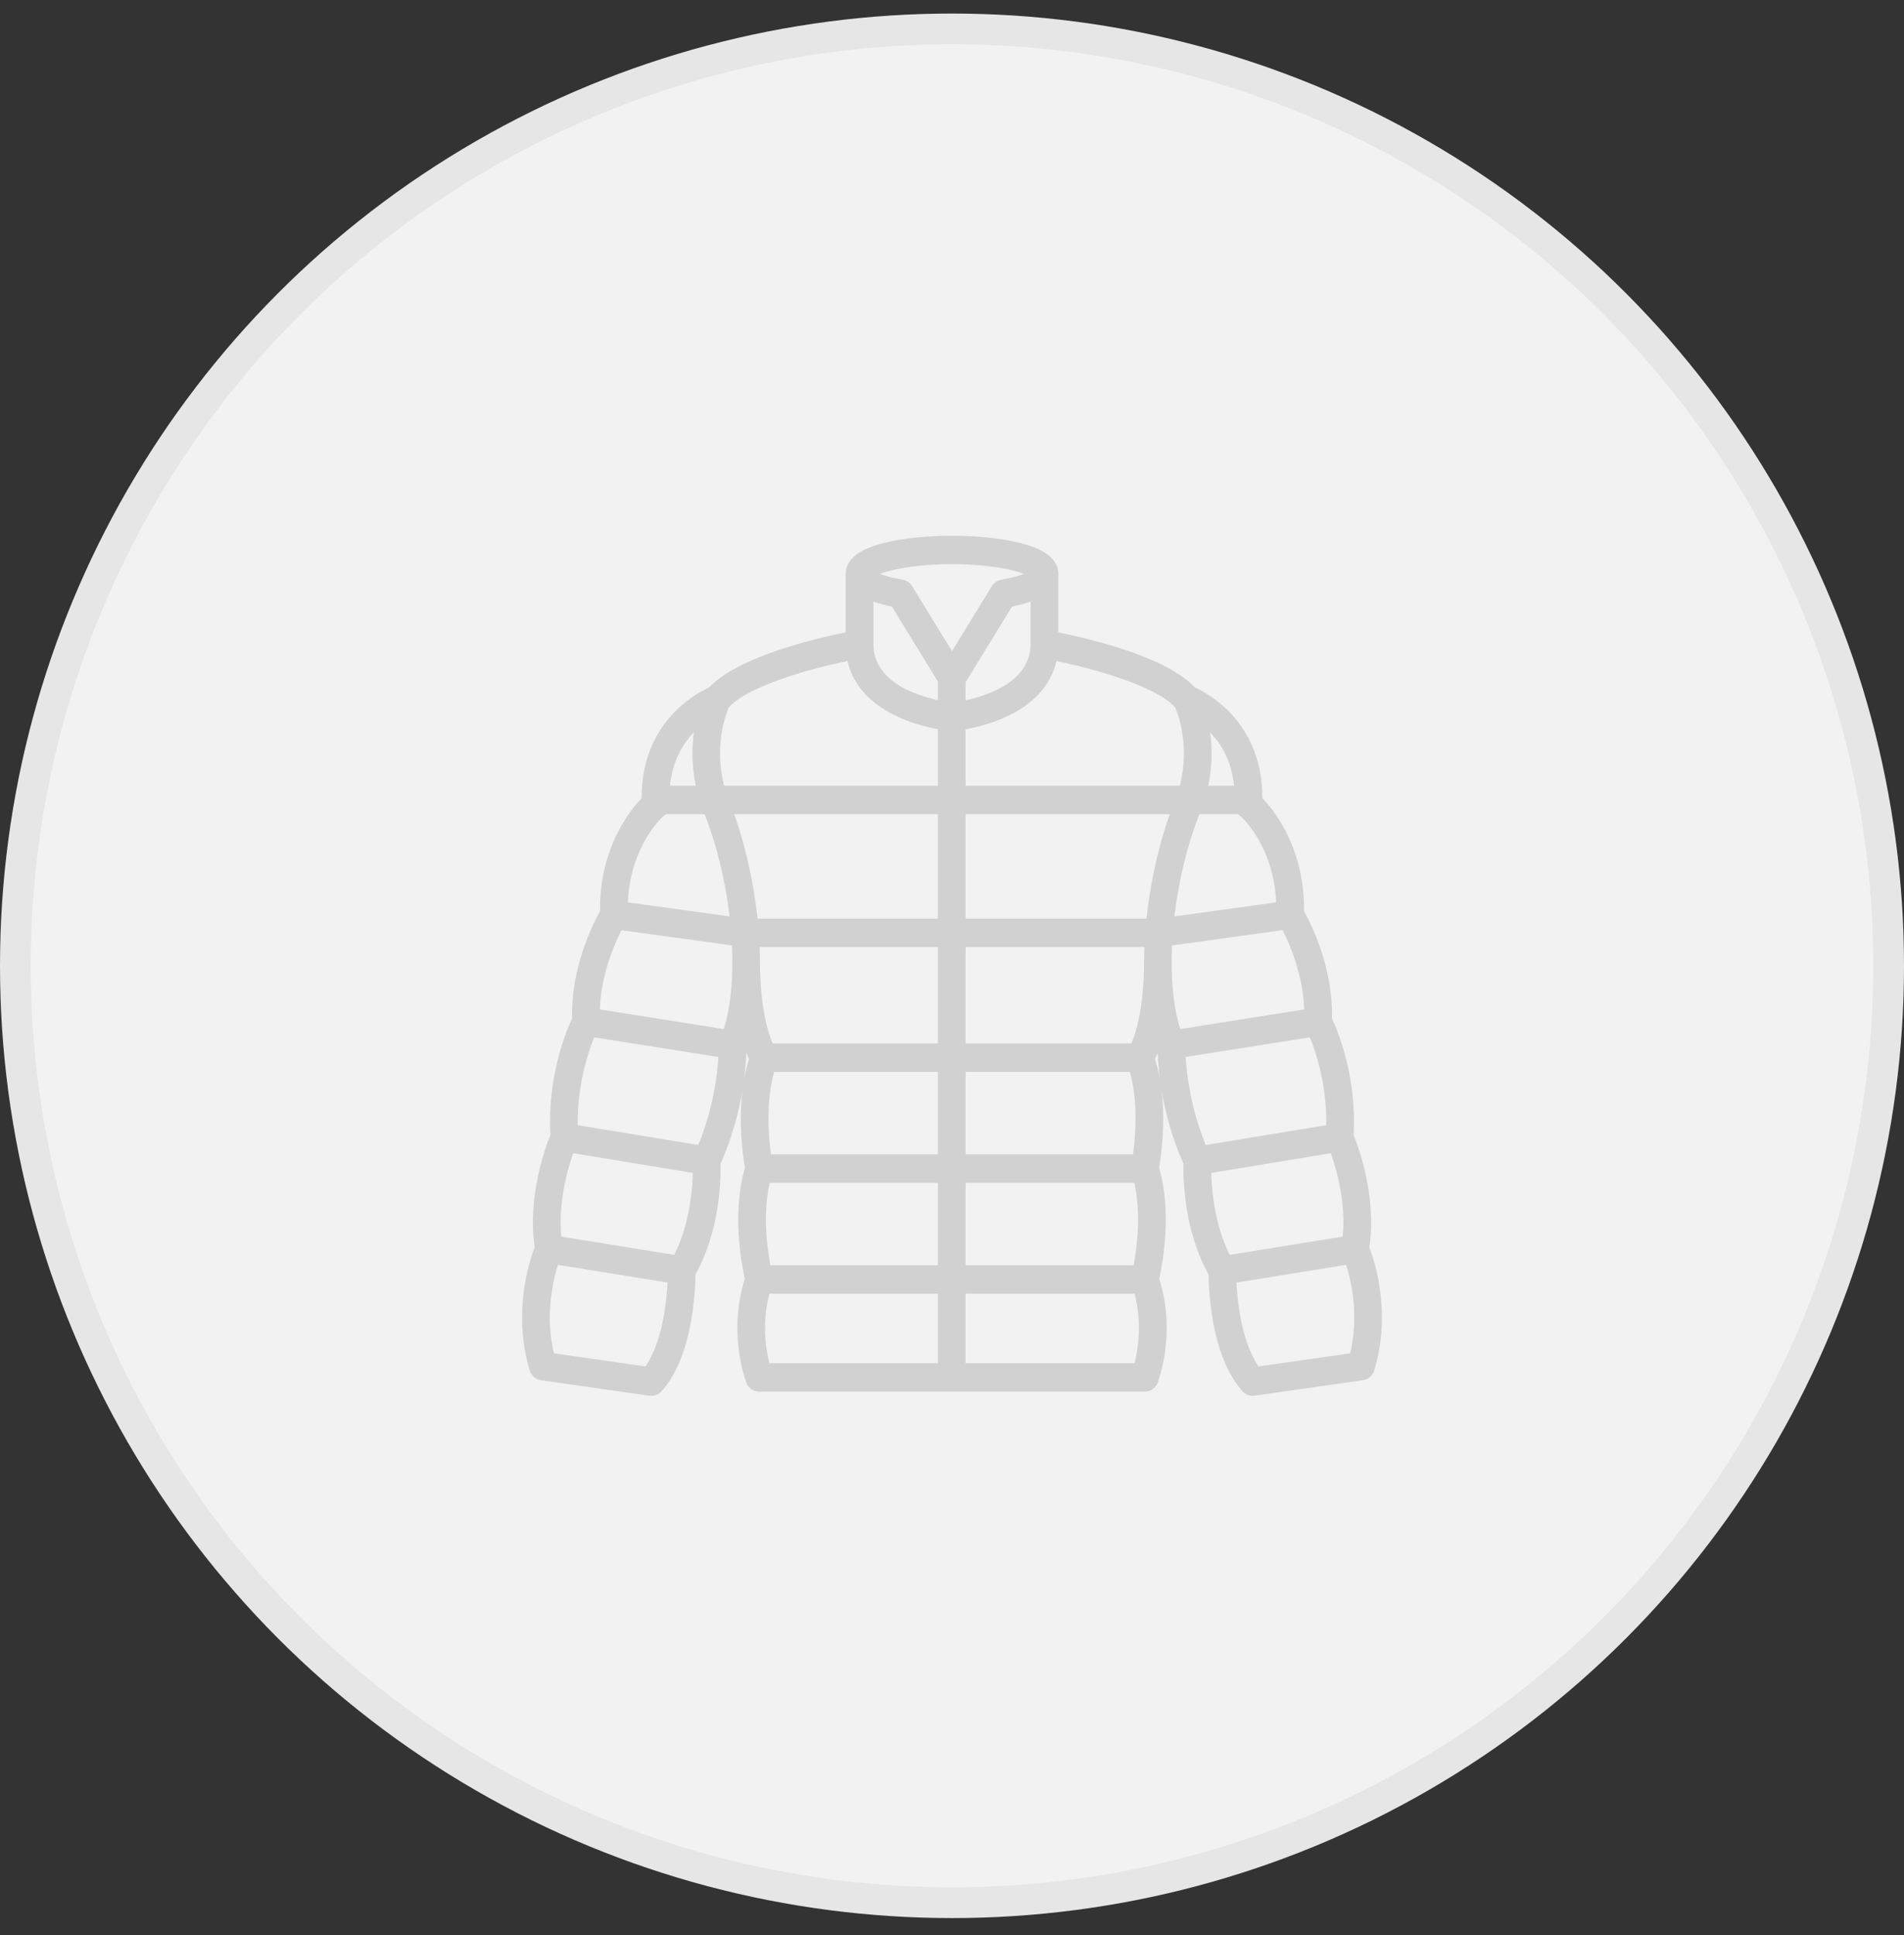 <svg width="62" height="63" viewBox="0 0 62 63" fill="none" xmlns="http://www.w3.org/2000/svg">
<rect x="0" y="0" width="62" height="63" fill="#333333" stroke="none"/>
<circle cx="31" cy="31.441" r="30.5" fill="#F2F2F2" stroke="#E6E6E6"/>
<path d="M44.589 40.603C44.83 38.963 44.253 37.377 44.077 36.945C44.184 35.059 43.57 33.578 43.373 33.157C43.414 31.511 42.698 30.082 42.463 29.659C42.482 27.611 41.499 26.389 41.104 25.982C41.117 24.586 40.529 23.683 40.018 23.163C39.577 22.715 39.119 22.474 38.911 22.379C37.971 21.375 35.456 20.785 34.461 20.585V18.683C34.461 18 33.544 17.762 33.242 17.683C32.64 17.527 31.847 17.441 31.009 17.441C31.006 17.441 31.003 17.441 31 17.441C30.997 17.441 30.994 17.441 30.991 17.441C30.153 17.441 29.36 17.528 28.758 17.683C28.456 17.762 27.539 18 27.539 18.683V20.586C26.544 20.786 24.03 21.377 23.089 22.38C22.882 22.474 22.424 22.715 21.982 23.164C21.47 23.683 20.882 24.587 20.896 25.983C20.502 26.39 19.52 27.611 19.539 29.659C19.303 30.082 18.587 31.512 18.628 33.158C18.431 33.579 17.817 35.06 17.924 36.946C17.748 37.378 17.171 38.964 17.412 40.604C17.225 41.086 16.688 42.737 17.248 44.609C17.3 44.781 17.444 44.907 17.617 44.932L21.149 45.437C21.17 45.44 21.19 45.441 21.211 45.441C21.337 45.441 21.459 45.387 21.545 45.289C22.034 44.736 22.368 43.9 22.537 42.802C22.627 42.218 22.645 41.718 22.647 41.486C23.452 40.055 23.474 38.353 23.463 37.883C23.85 37.02 24.06 36.183 24.174 35.508C24.044 36.606 24.196 37.66 24.258 38.014C23.832 39.474 24.143 41.139 24.253 41.63C23.692 43.403 24.278 44.946 24.303 45.012C24.372 45.188 24.538 45.303 24.721 45.303H30.991C30.994 45.303 30.997 45.303 31.001 45.303C31.004 45.303 31.007 45.303 31.01 45.303H37.279C37.464 45.303 37.629 45.188 37.698 45.012C37.724 44.945 38.309 43.403 37.748 41.63C37.857 41.138 38.169 39.473 37.743 38.013C37.805 37.659 37.957 36.608 37.827 35.511C37.941 36.185 38.151 37.022 38.538 37.883C38.527 38.353 38.549 40.055 39.354 41.486C39.356 41.718 39.374 42.217 39.464 42.802C39.633 43.899 39.967 44.736 40.456 45.289C40.542 45.386 40.664 45.441 40.789 45.441C40.81 45.441 40.831 45.44 40.851 45.436L44.383 44.931C44.557 44.906 44.7 44.781 44.752 44.609C45.312 42.736 44.775 41.086 44.588 40.603H44.589ZM40.044 40.851C39.552 39.872 39.456 38.749 39.442 38.183L43.336 37.542C43.52 38.063 43.832 39.144 43.723 40.257L40.044 40.851V40.851ZM38.608 34.409L42.652 33.769C42.852 34.257 43.21 35.319 43.187 36.629L39.263 37.274C38.775 36.092 38.643 34.974 38.608 34.409V34.409ZM42.47 32.861L38.434 33.5C38.257 32.952 38.165 32.261 38.154 31.499C38.155 31.441 38.155 31.384 38.156 31.325C38.156 31.306 38.154 31.288 38.153 31.27C38.154 31.109 38.157 30.944 38.165 30.778L41.765 30.281C41.994 30.731 42.431 31.729 42.469 32.861H42.47ZM31.442 41.188V38.504H36.937C37.166 39.514 37.017 40.637 36.916 41.188H31.442ZM25.085 41.188C24.982 40.638 24.833 39.517 25.064 38.504H30.541V41.188H25.085ZM31.442 37.578V34.893H36.791C37.068 35.857 36.973 37.003 36.896 37.578H31.442ZM25.105 37.578C25.027 37.003 24.933 35.857 25.21 34.893H30.54V37.578H25.105ZM24.746 31.314C24.746 31.156 24.742 30.995 24.735 30.831H30.54V33.967H25.159C25.015 33.63 24.753 32.815 24.746 31.32C24.746 31.317 24.746 31.315 24.746 31.313L24.746 31.314ZM36.841 33.967H31.442V30.832H37.265C37.259 30.992 37.255 31.15 37.255 31.305C37.255 31.31 37.254 31.315 37.254 31.321C37.247 32.814 36.988 33.628 36.842 33.968L36.841 33.967ZM31.442 29.906V26.504H38.091C37.725 27.534 37.458 28.729 37.333 29.906H31.442V29.906ZM38.266 23.027C38.364 23.252 38.75 24.267 38.421 25.578H31.441V23.742C31.756 23.684 32.219 23.574 32.685 23.369C33.638 22.952 34.222 22.318 34.4 21.517C35.566 21.762 37.623 22.316 38.266 23.027H38.266ZM33.559 20.943C33.559 20.952 33.557 20.96 33.557 20.97C33.557 22.179 32.187 22.638 31.441 22.797V22.214L32.954 19.747C33.183 19.701 33.383 19.647 33.559 19.586V20.943H33.559ZM30.54 22.794C29.79 22.63 28.442 22.169 28.442 20.97C28.442 20.956 28.441 20.943 28.44 20.93V19.586C28.615 19.647 28.816 19.701 29.044 19.747L30.54 22.184V22.794V22.794ZM29.314 23.369C29.771 23.57 30.225 23.68 30.54 23.738V25.578H23.578C23.248 24.267 23.632 23.259 23.733 23.027C24.375 22.316 26.432 21.761 27.599 21.517C27.777 22.317 28.361 22.951 29.314 23.369V23.369ZM24.256 26.504H30.54V29.906H24.667C24.543 28.729 24.275 27.534 23.908 26.504H24.256V26.504ZM41.556 29.376L38.243 29.833C38.376 28.7 38.652 27.529 39.056 26.504H40.316C40.346 26.537 40.38 26.565 40.418 26.588C40.622 26.785 41.483 27.709 41.556 29.376V29.376ZM40.185 25.578H39.346C39.481 24.918 39.471 24.325 39.406 23.842C39.763 24.214 40.105 24.772 40.185 25.578ZM30.991 18.366C30.994 18.366 30.997 18.366 31 18.366C31.003 18.366 31.006 18.366 31.009 18.366C32.145 18.366 32.953 18.534 33.346 18.682C33.188 18.743 32.949 18.813 32.604 18.873C32.478 18.895 32.366 18.971 32.298 19.082L31 21.198L29.702 19.082C29.634 18.971 29.522 18.895 29.396 18.873C29.052 18.813 28.812 18.743 28.654 18.682C29.048 18.533 29.855 18.366 30.991 18.366ZM22.594 23.841C22.529 24.324 22.519 24.918 22.654 25.578H21.815C21.894 24.772 22.237 24.213 22.594 23.841ZM21.582 26.588C21.619 26.565 21.653 26.537 21.683 26.504H22.944C23.348 27.529 23.624 28.7 23.757 29.833L20.445 29.376C20.516 27.71 21.37 26.791 21.582 26.588V26.588ZM20.235 30.282L23.835 30.778C23.843 30.944 23.847 31.108 23.848 31.268C23.845 31.287 23.844 31.306 23.844 31.325C23.844 31.388 23.845 31.449 23.846 31.509C23.834 32.268 23.743 32.956 23.567 33.5L19.532 32.861C19.571 31.735 20.008 30.733 20.236 30.282H20.235ZM22.738 37.274L18.814 36.629C18.792 35.326 19.15 34.259 19.35 33.769L23.393 34.409C23.359 34.972 23.229 36.087 22.738 37.274V37.274ZM21.957 40.851L18.278 40.257C18.17 39.148 18.482 38.064 18.665 37.542L22.559 38.183C22.546 38.748 22.451 39.869 21.956 40.851H21.957ZM21.02 44.483L18.035 44.056C17.744 42.814 18.002 41.701 18.17 41.176L21.736 41.752C21.724 41.989 21.699 42.315 21.643 42.672C21.522 43.445 21.308 44.065 21.02 44.483V44.483ZM24.23 35.128C24.278 34.763 24.296 34.467 24.302 34.269C24.334 34.349 24.365 34.417 24.394 34.474C24.323 34.687 24.27 34.907 24.23 35.128ZM25.053 44.377C24.943 43.945 24.8 43.081 25.054 42.115H30.54V44.377H25.053V44.377ZM36.946 44.377H31.442V42.115H36.946C37.197 43.075 37.055 43.943 36.946 44.377ZM37.608 34.474C37.635 34.417 37.666 34.35 37.698 34.27C37.705 34.467 37.723 34.761 37.77 35.124C37.73 34.904 37.677 34.686 37.608 34.474V34.474ZM43.966 44.057L40.981 44.483C40.692 44.065 40.478 43.446 40.357 42.672C40.301 42.315 40.276 41.99 40.264 41.753L43.832 41.176C44.001 41.7 44.259 42.807 43.966 44.057Z" fill="#D1D1D1"/>
</svg>
